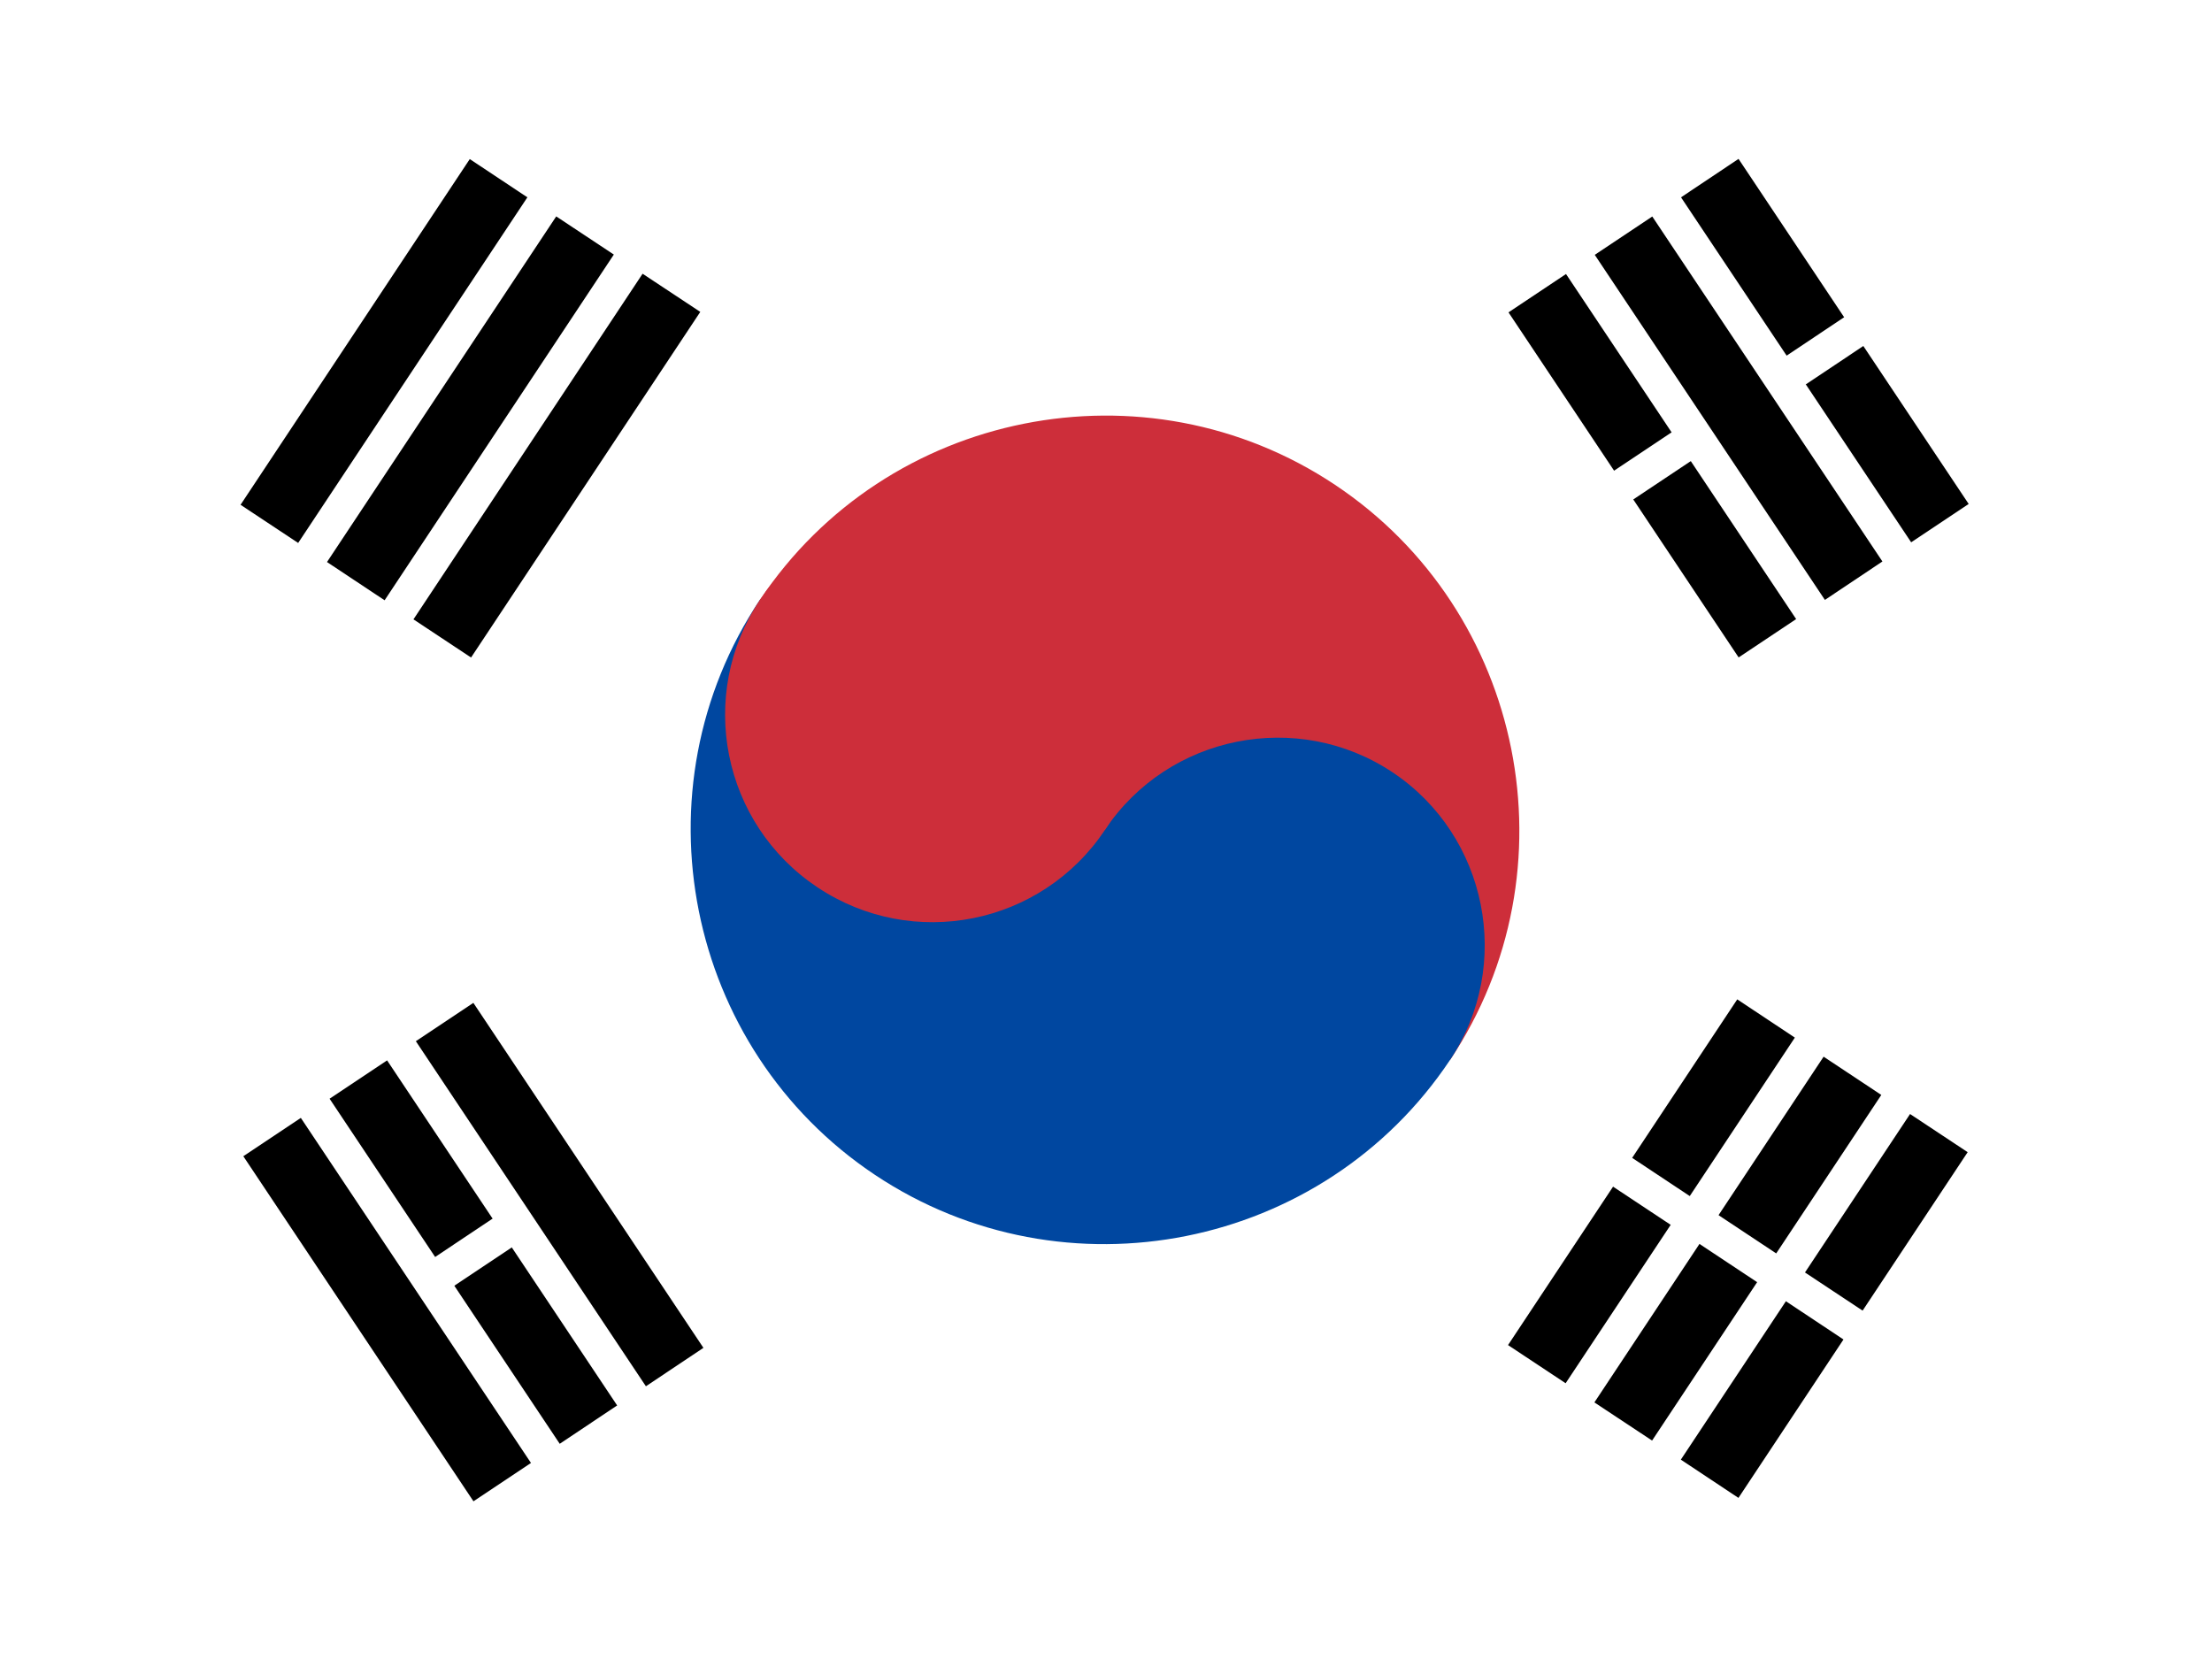 <svg width="24" height="18" viewBox="0 0 24 18" fill="none" xmlns="http://www.w3.org/2000/svg">
    <rect x="0" y="0" width="24" height="18" fill="#333333" stroke="none"/>
    <g clip-path="url(#clip0_637_12355)">
        <path fill-rule="evenodd" clip-rule="evenodd" d="M-0 0H24.004V18H-0V0Z" fill="white"/>
        <path fill-rule="evenodd" clip-rule="evenodd" d="M2.61 5.477L5.097 1.726L5.722 2.141L3.235 5.891L2.61 5.477ZM3.548 6.098L6.035 2.348L6.66 2.762L4.173 6.513L3.548 6.098ZM4.486 6.72L6.972 2.97L7.598 3.384L5.111 7.134L4.486 6.72Z" fill="black"/>
        <path fill-rule="evenodd" clip-rule="evenodd" d="M16.362 14.594L18.849 10.843L19.474 11.258L16.987 15.008L16.362 14.594ZM17.299 15.216L19.786 11.465L20.412 11.88L17.925 15.63L17.299 15.216ZM18.237 15.837L20.724 12.087L21.349 12.501L18.862 16.252L18.237 15.837Z" fill="black"/>
        <path d="M17.189 12.668L17.396 12.355L18.49 13.081L18.283 13.393L17.189 12.668ZM19.221 14.015L19.428 13.703L20.366 14.324L20.158 14.637L19.221 14.015Z" fill="white"/>
        <path d="M18.49 13.081L18.283 13.393L19.221 14.015L19.428 13.703L18.49 13.081Z" fill="white"/>
        <path fill-rule="evenodd" clip-rule="evenodd" d="M8.246 6.508C9.619 4.449 12.427 3.888 14.486 5.261C16.545 6.634 17.106 9.442 15.733 11.501L8.246 6.508Z" fill="#CD2E3A"/>
        <path fill-rule="evenodd" clip-rule="evenodd" d="M8.246 6.506C6.872 8.565 7.434 11.374 9.493 12.747C11.552 14.12 14.36 13.559 15.733 11.5C16.42 10.47 16.139 9.066 15.11 8.38C14.08 7.693 12.676 7.973 11.989 9.003L8.246 6.506Z" fill="#0047A0"/>
        <path d="M11.989 9.004C12.679 7.97 12.4 6.573 11.366 5.884C10.332 5.194 8.935 5.473 8.246 6.507C7.556 7.541 7.835 8.938 8.869 9.627C9.903 10.317 11.3 10.038 11.989 9.004Z" fill="#CD2E3A"/>
        <path fill-rule="evenodd" clip-rule="evenodd" d="M5.137 16.289L2.64 12.545L3.264 12.129L5.761 15.873L5.137 16.289ZM6.073 15.665L3.576 11.921L4.2 11.505L6.696 15.249L6.073 15.665ZM7.008 15.041L4.512 11.297L5.136 10.881L7.632 14.624L7.008 15.041Z" fill="black"/>
        <path fill-rule="evenodd" clip-rule="evenodd" d="M18.864 7.133L16.367 3.389L16.991 2.973L19.488 6.717L18.864 7.133ZM19.8 6.509L17.303 2.765L17.927 2.349L20.424 6.092L19.8 6.509ZM20.736 5.884L18.239 2.141L18.863 1.724L21.36 5.468L20.736 5.884Z" fill="black"/>
        <path d="M4.772 14.055L4.564 13.743L5.5 13.118L5.708 13.431L4.772 14.055ZM17.407 5.628L17.199 5.316L18.291 4.588L18.499 4.9L17.407 5.628ZM19.435 4.276L19.227 3.964L20.163 3.339L20.371 3.651L19.435 4.276Z" fill="white"/>
    </g>
    <defs>
        <clipPath id="clip0_637_12355">
            <rect width="24" height="18" fill="white"/>
        </clipPath>
    </defs>
</svg>
